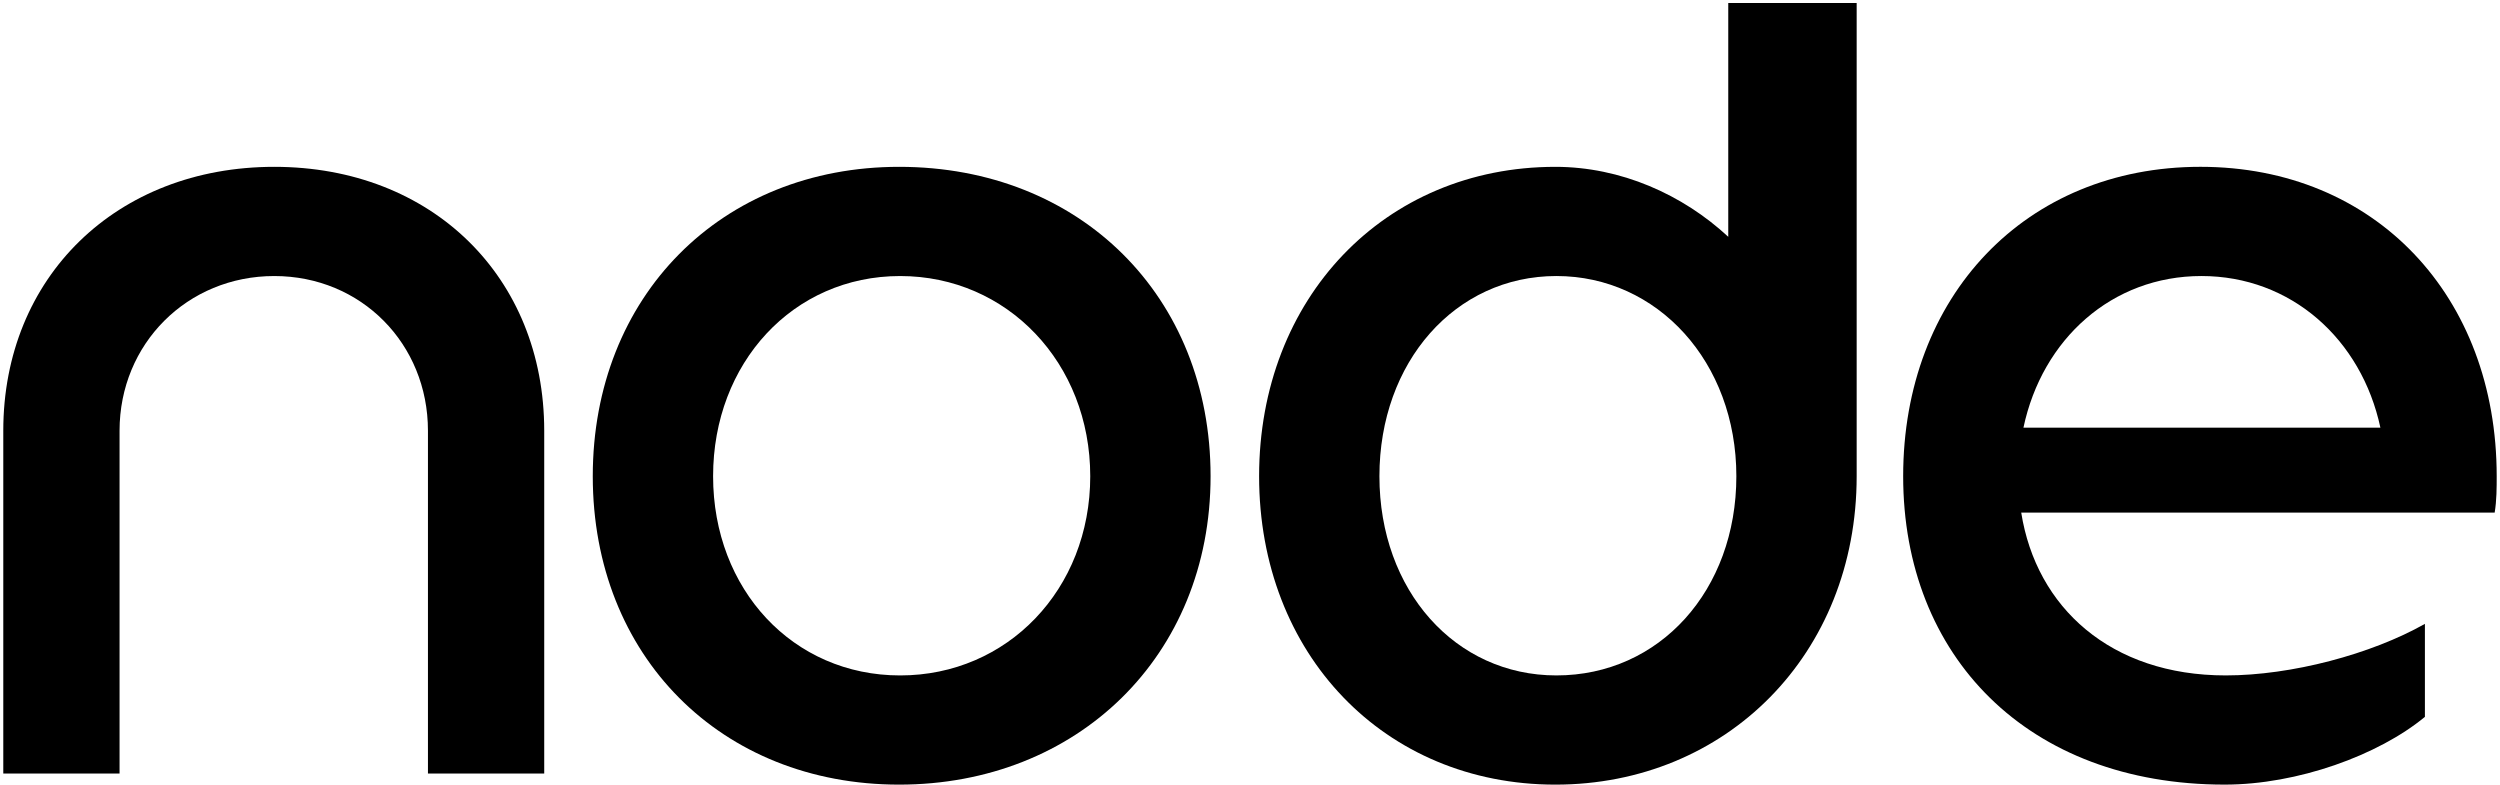 <svg xmlns="http://www.w3.org/2000/svg" width="605" height="190" viewBox="0 0 605 190" fill="none">
  <path d="M66.373 40.373C28.201 40.373 0.795 67.043 0.795 104.237V187.188H28.933V104.237C28.933 83.192 45.328 66.801 66.369 66.801C87.411 66.801 103.564 83.196 103.564 104.237V187.188H131.702V104.237C131.702 67.043 104.541 40.373 66.369 40.373H66.373Z" fill="#000"></path>
  <path d="M217.593 40.373C174.529 40.373 143.45 71.694 143.45 115.249C143.45 158.804 174.525 189.879 217.593 189.879C260.662 189.879 292.96 158.804 292.96 115.249C292.96 71.694 261.394 40.373 217.593 40.373ZM217.839 163.455C191.901 163.455 172.57 142.655 172.57 115.249C172.57 87.843 191.901 66.801 217.839 66.801C243.776 66.801 263.84 87.847 263.84 115.249C263.84 142.651 243.776 163.455 217.839 163.455Z" fill="#000"></path>
  <path d="M603.709 124.057C604.2 121.12 604.2 117.937 604.2 115.246C604.2 71.691 574.838 40.37 532.506 40.37C490.174 40.37 460.567 71.691 460.567 115.246C460.567 158.801 490.665 189.876 538.38 189.876C555.998 189.876 575.574 182.78 586.827 173.482V150.972C573.861 158.314 554.529 163.452 538.621 163.452C510.756 163.452 492.768 146.987 489.138 124.057H603.709ZM532.748 66.799C554.416 66.799 571.465 82.056 576.057 103.502H489.671C494.209 82.056 511.083 66.799 532.751 66.799H532.748Z" fill="#000"></path>
  <path d="M418.238 57.306C407.176 47.046 392.204 40.374 376.397 40.374C335.043 40.374 304.704 72.185 304.704 115.25C304.704 158.314 335.047 189.88 376.397 189.88C417.748 189.88 449.314 158.314 449.314 115.25V0.733H418.238V57.306ZM376.643 163.452C352.173 163.452 333.82 142.897 333.82 115.246C333.82 87.594 352.173 66.799 376.643 66.799C401.112 66.799 420.198 87.598 420.198 115.246C420.198 142.894 401.602 163.452 376.643 163.452Z" fill="#000"></path>
</svg>
